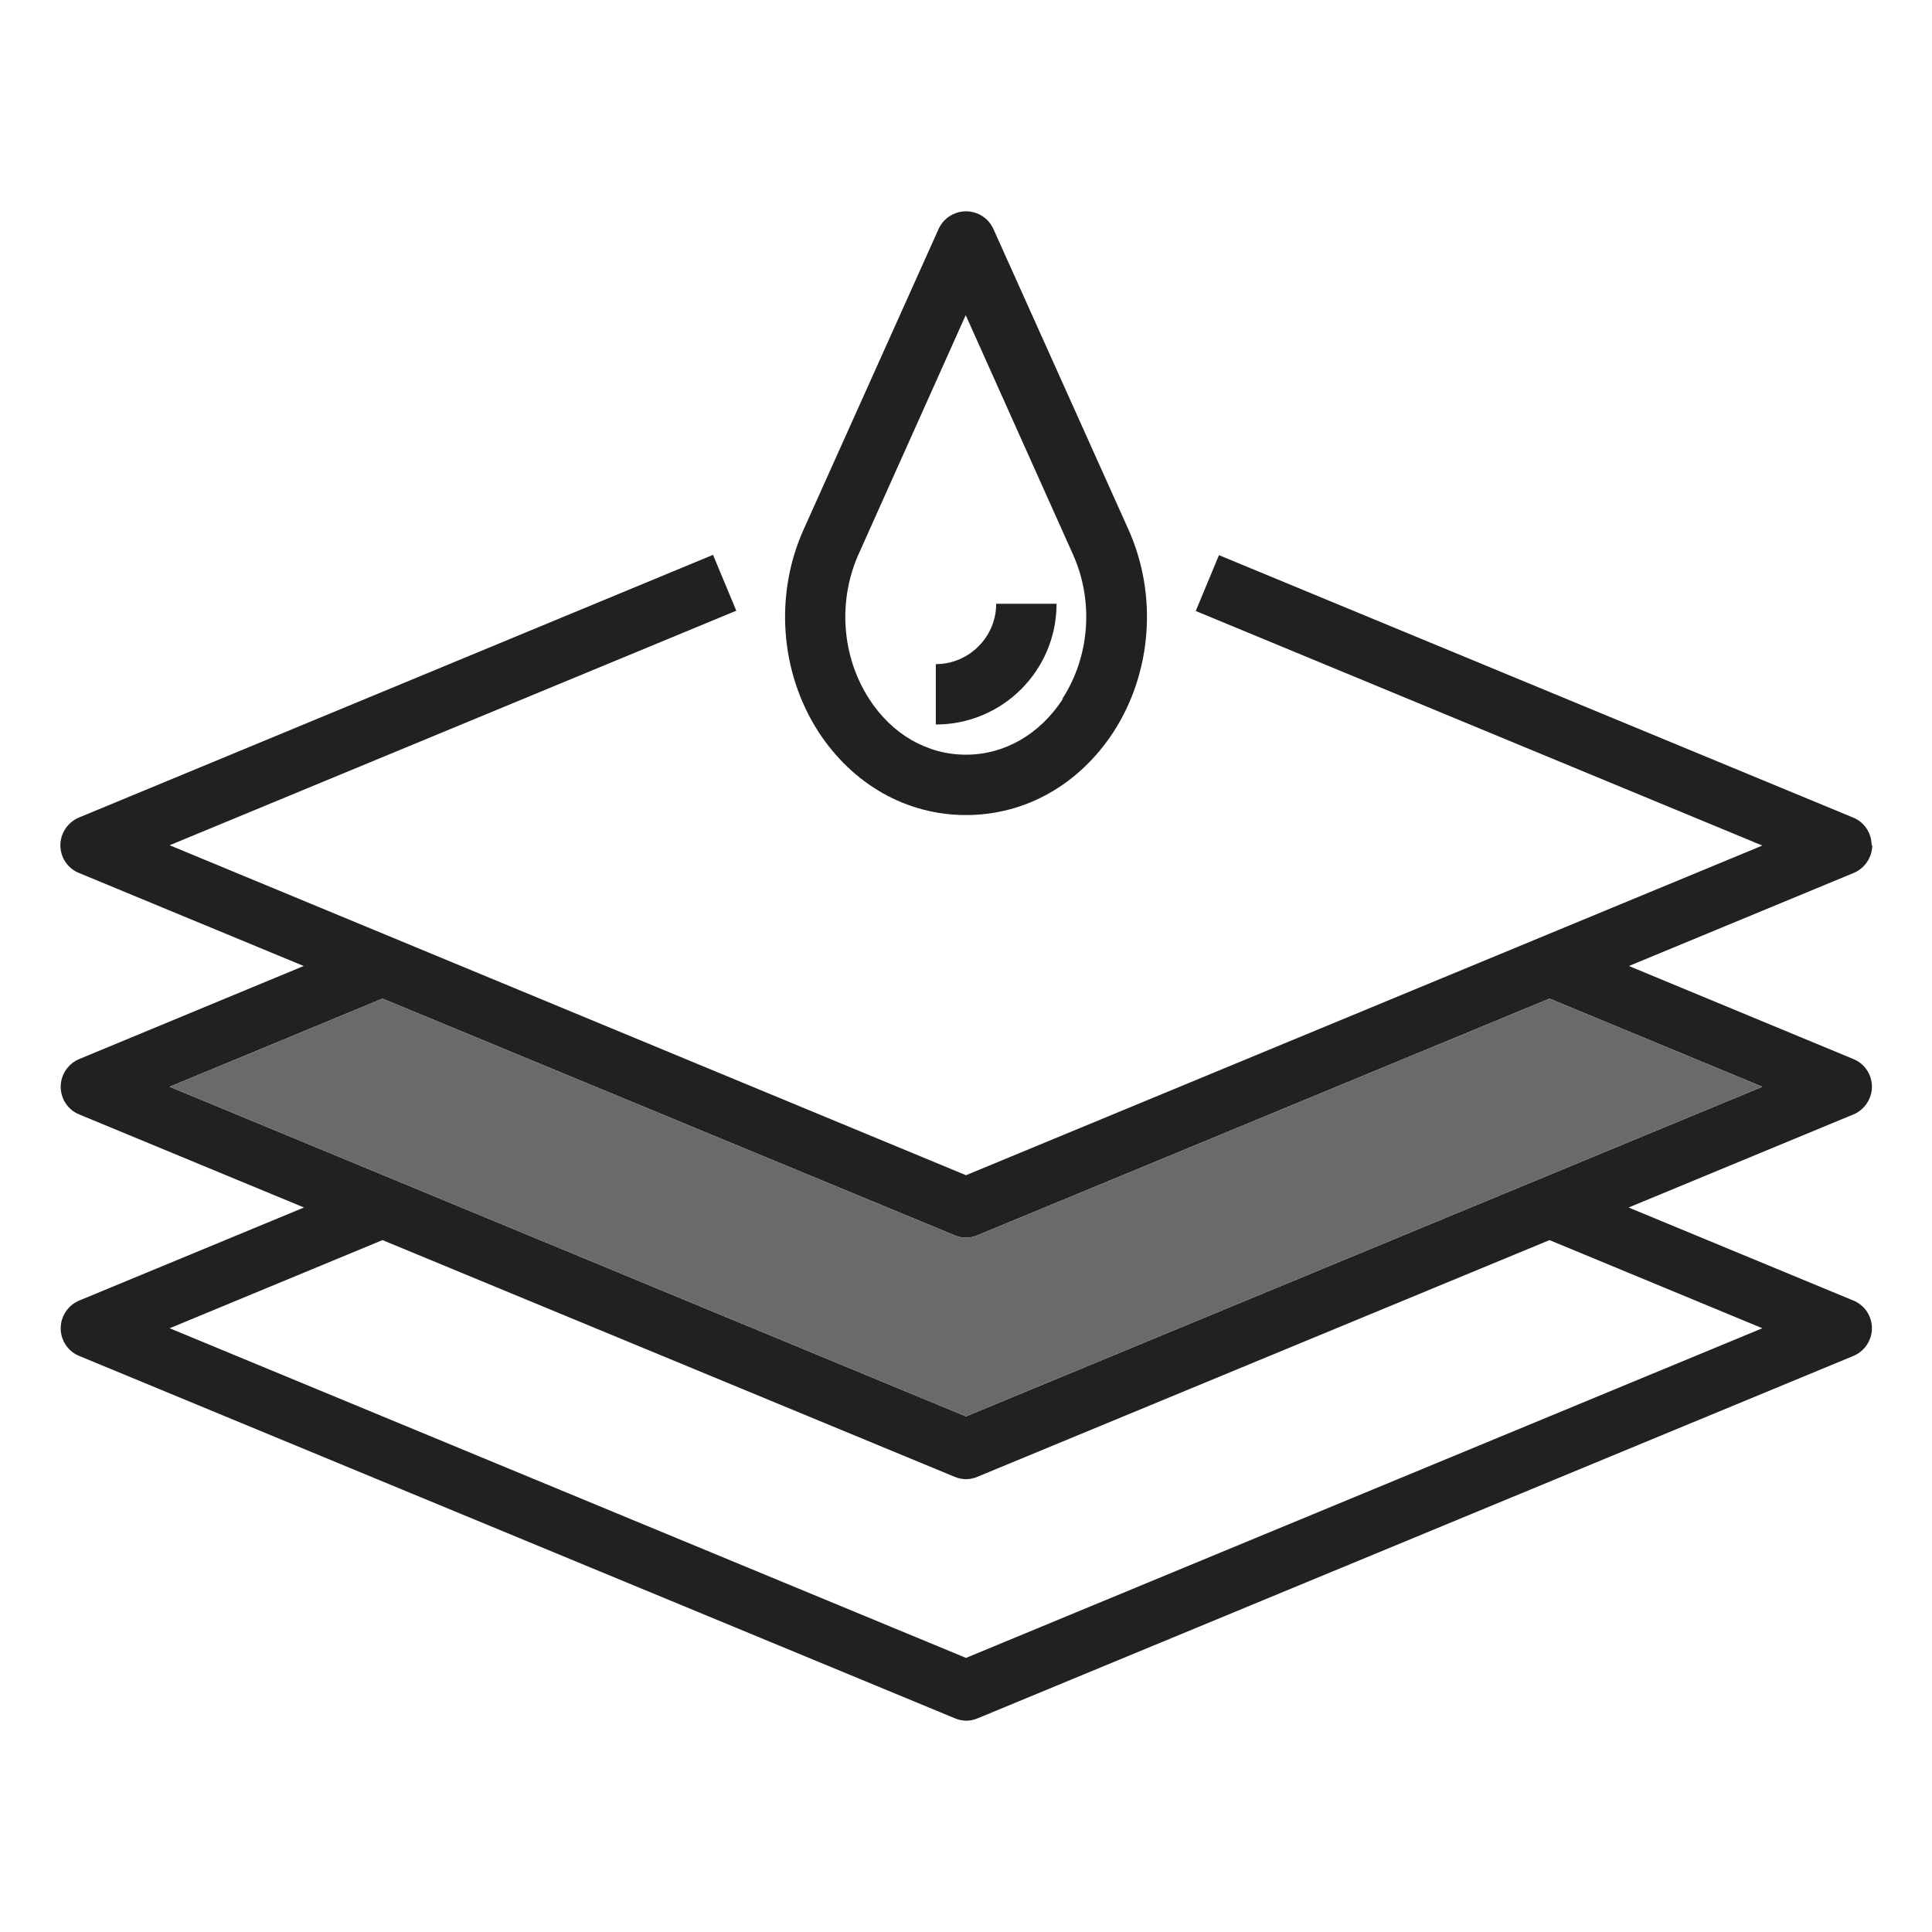 <svg width="80" height="80" viewBox="0 0 80 80" fill="none" xmlns="http://www.w3.org/2000/svg">
<g clip-path="url(#clip0_1530_44756)">
<path d="M77.5 35C77.5 34.5 77.2 34.038 76.725 33.85L50.475 22.988L49.513 25.3L72.975 35.013L40 48.663L7.025 35L30.488 25.288L29.525 22.975L3.275 33.85C2.812 34.038 2.5 34.5 2.5 35C2.5 35.5 2.8 35.962 3.275 36.15L12.575 40L3.288 43.85C2.825 44.038 2.513 44.5 2.513 45C2.513 45.5 2.812 45.962 3.288 46.15L12.588 50L3.288 53.85C2.825 54.038 2.513 54.5 2.513 55C2.513 55.5 2.812 55.962 3.288 56.15L39.538 71.15C39.688 71.213 39.85 71.25 40.013 71.25C40.175 71.25 40.337 71.213 40.487 71.15L76.737 56.15C77.2 55.962 77.513 55.5 77.513 55C77.513 54.5 77.213 54.038 76.737 53.85L67.438 50L76.737 46.15C77.2 45.962 77.513 45.5 77.513 45C77.513 44.5 77.213 44.038 76.737 43.85L67.45 40L76.75 36.15C77.213 35.962 77.525 35.5 77.525 35H77.5ZM72.975 55L40 68.65L7.025 55L15.838 51.35L39.525 61.15C39.675 61.212 39.837 61.25 40 61.25C40.163 61.25 40.325 61.212 40.475 61.15L64.162 51.35L72.975 55ZM72.975 45L40 58.65L7.025 45L15.838 41.35L39.525 51.15C39.675 51.212 39.837 51.25 40 51.25C40.163 51.25 40.325 51.212 40.475 51.15L64.162 41.35L72.975 45Z" fill="#212121"/>
<path d="M72.975 45L40 58.65L7.025 45L15.838 41.35L39.525 51.15C39.675 51.212 39.837 51.25 40 51.25C40.163 51.25 40.325 51.212 40.475 51.15L64.162 41.35L72.975 45Z" fill="#6A6A6A"/>
<path d="M40.001 8.75C39.513 8.75 39.063 9.037 38.863 9.488L33.276 21.925C32.063 24.625 32.301 27.837 33.888 30.3C35.313 32.487 37.538 33.75 40.001 33.75C42.463 33.75 44.688 32.487 46.113 30.3C47.701 27.837 47.938 24.625 46.726 21.925L41.138 9.488C40.938 9.037 40.488 8.75 40.001 8.75ZM44.013 28.938C43.063 30.4 41.601 31.25 40.001 31.25C38.401 31.25 36.938 30.413 35.988 28.938C34.851 27.175 34.688 24.887 35.551 22.95L39.988 13.05L44.426 22.95C45.301 24.887 45.126 27.188 43.988 28.938H44.013Z" fill="#212121"/>
<path d="M38.75 30C41.513 30 43.75 27.762 43.75 25H41.25C41.25 26.375 40.125 27.5 38.75 27.5V30Z" fill="#212121"/>
</g>
<defs>
<clipPath id="clip0_1530_44756">
<rect width="80" height="80" fill="white"/>
</clipPath>
</defs>
</svg>
